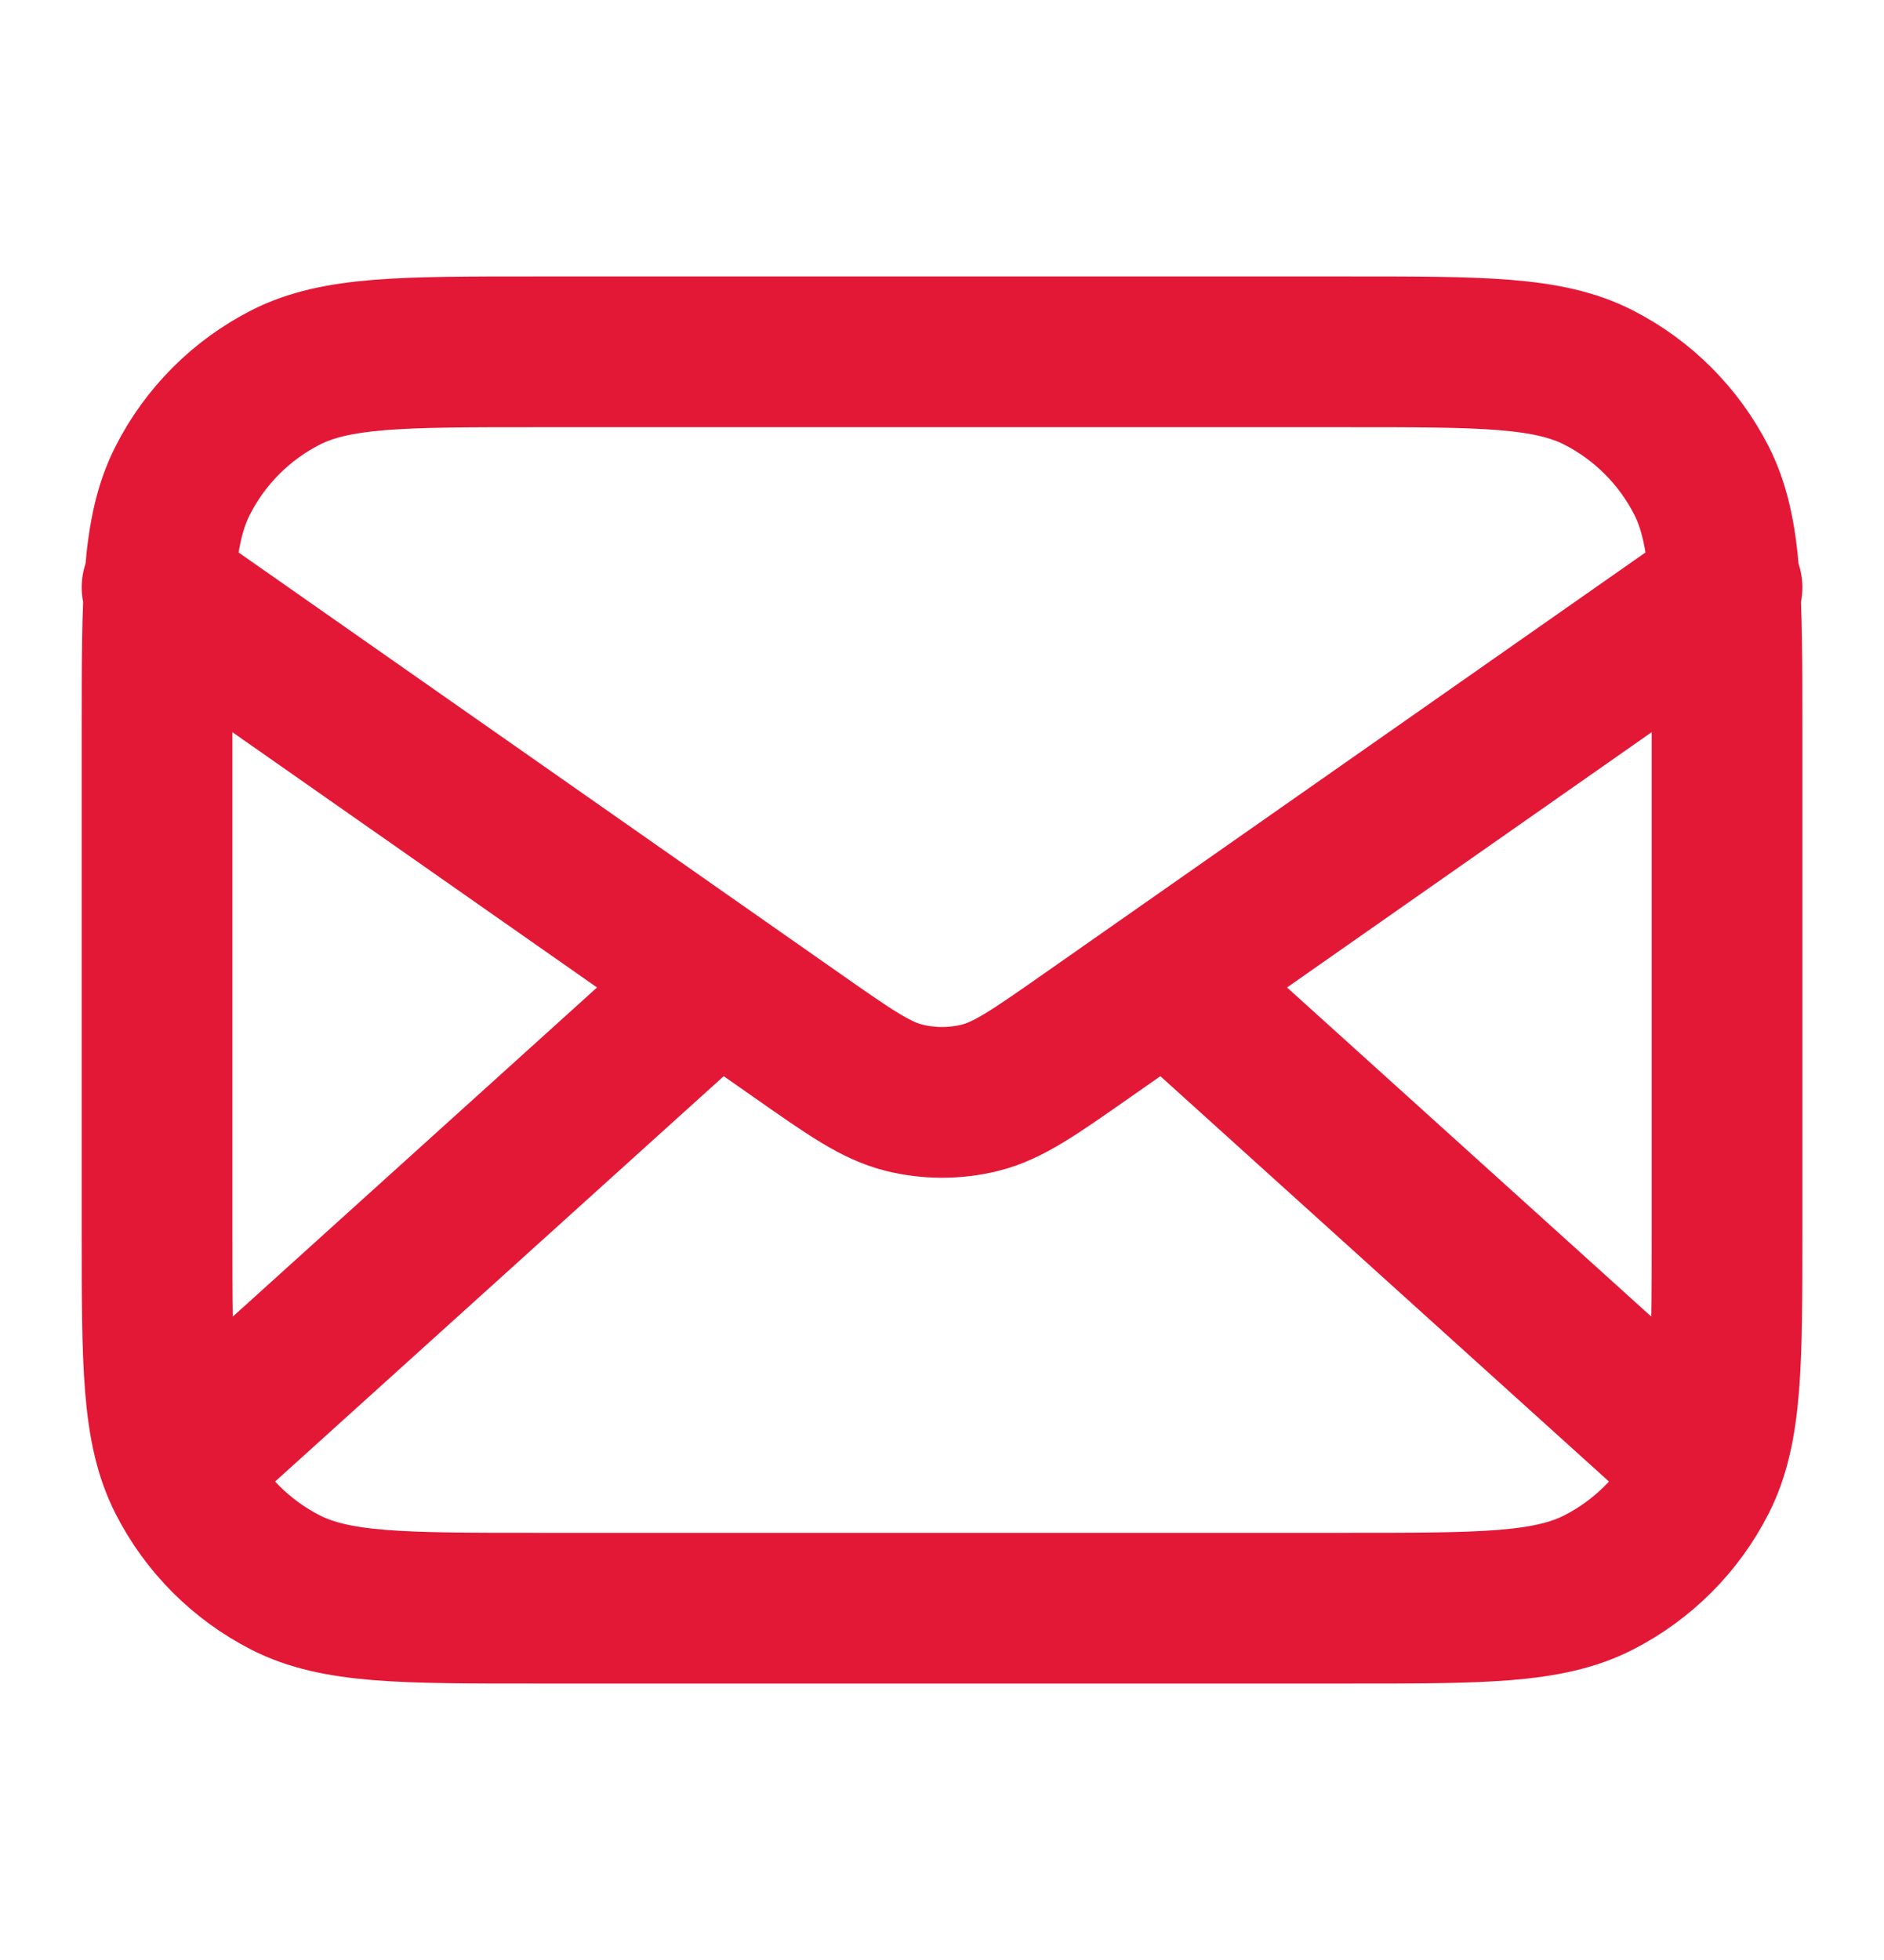 <svg width="25" height="26" viewBox="0 0 25 26" fill="none" xmlns="http://www.w3.org/2000/svg">
<path d="M22.396 19.25L15.477 13M9.524 13L2.605 19.25M2.084 7.792L10.589 13.745C11.278 14.227 11.622 14.469 11.997 14.562C12.328 14.644 12.674 14.644 13.005 14.562C13.379 14.469 13.723 14.227 14.412 13.745L22.917 7.792M7.084 21.333H17.917C19.668 21.333 20.543 21.333 21.211 20.993C21.799 20.693 22.277 20.215 22.577 19.627C22.917 18.959 22.917 18.084 22.917 16.333V9.667C22.917 7.917 22.917 7.042 22.577 6.373C22.277 5.785 21.799 5.307 21.211 5.007C20.543 4.667 19.668 4.667 17.917 4.667H7.084C5.334 4.667 4.459 4.667 3.79 5.007C3.202 5.307 2.724 5.785 2.425 6.373C2.084 7.042 2.084 7.917 2.084 9.667V16.333C2.084 18.084 2.084 18.959 2.425 19.627C2.724 20.215 3.202 20.693 3.79 20.993C4.459 21.333 5.334 21.333 7.084 21.333Z" stroke="#E31837" stroke-width="2" stroke-linecap="round" stroke-linejoin="round"/>
</svg>

